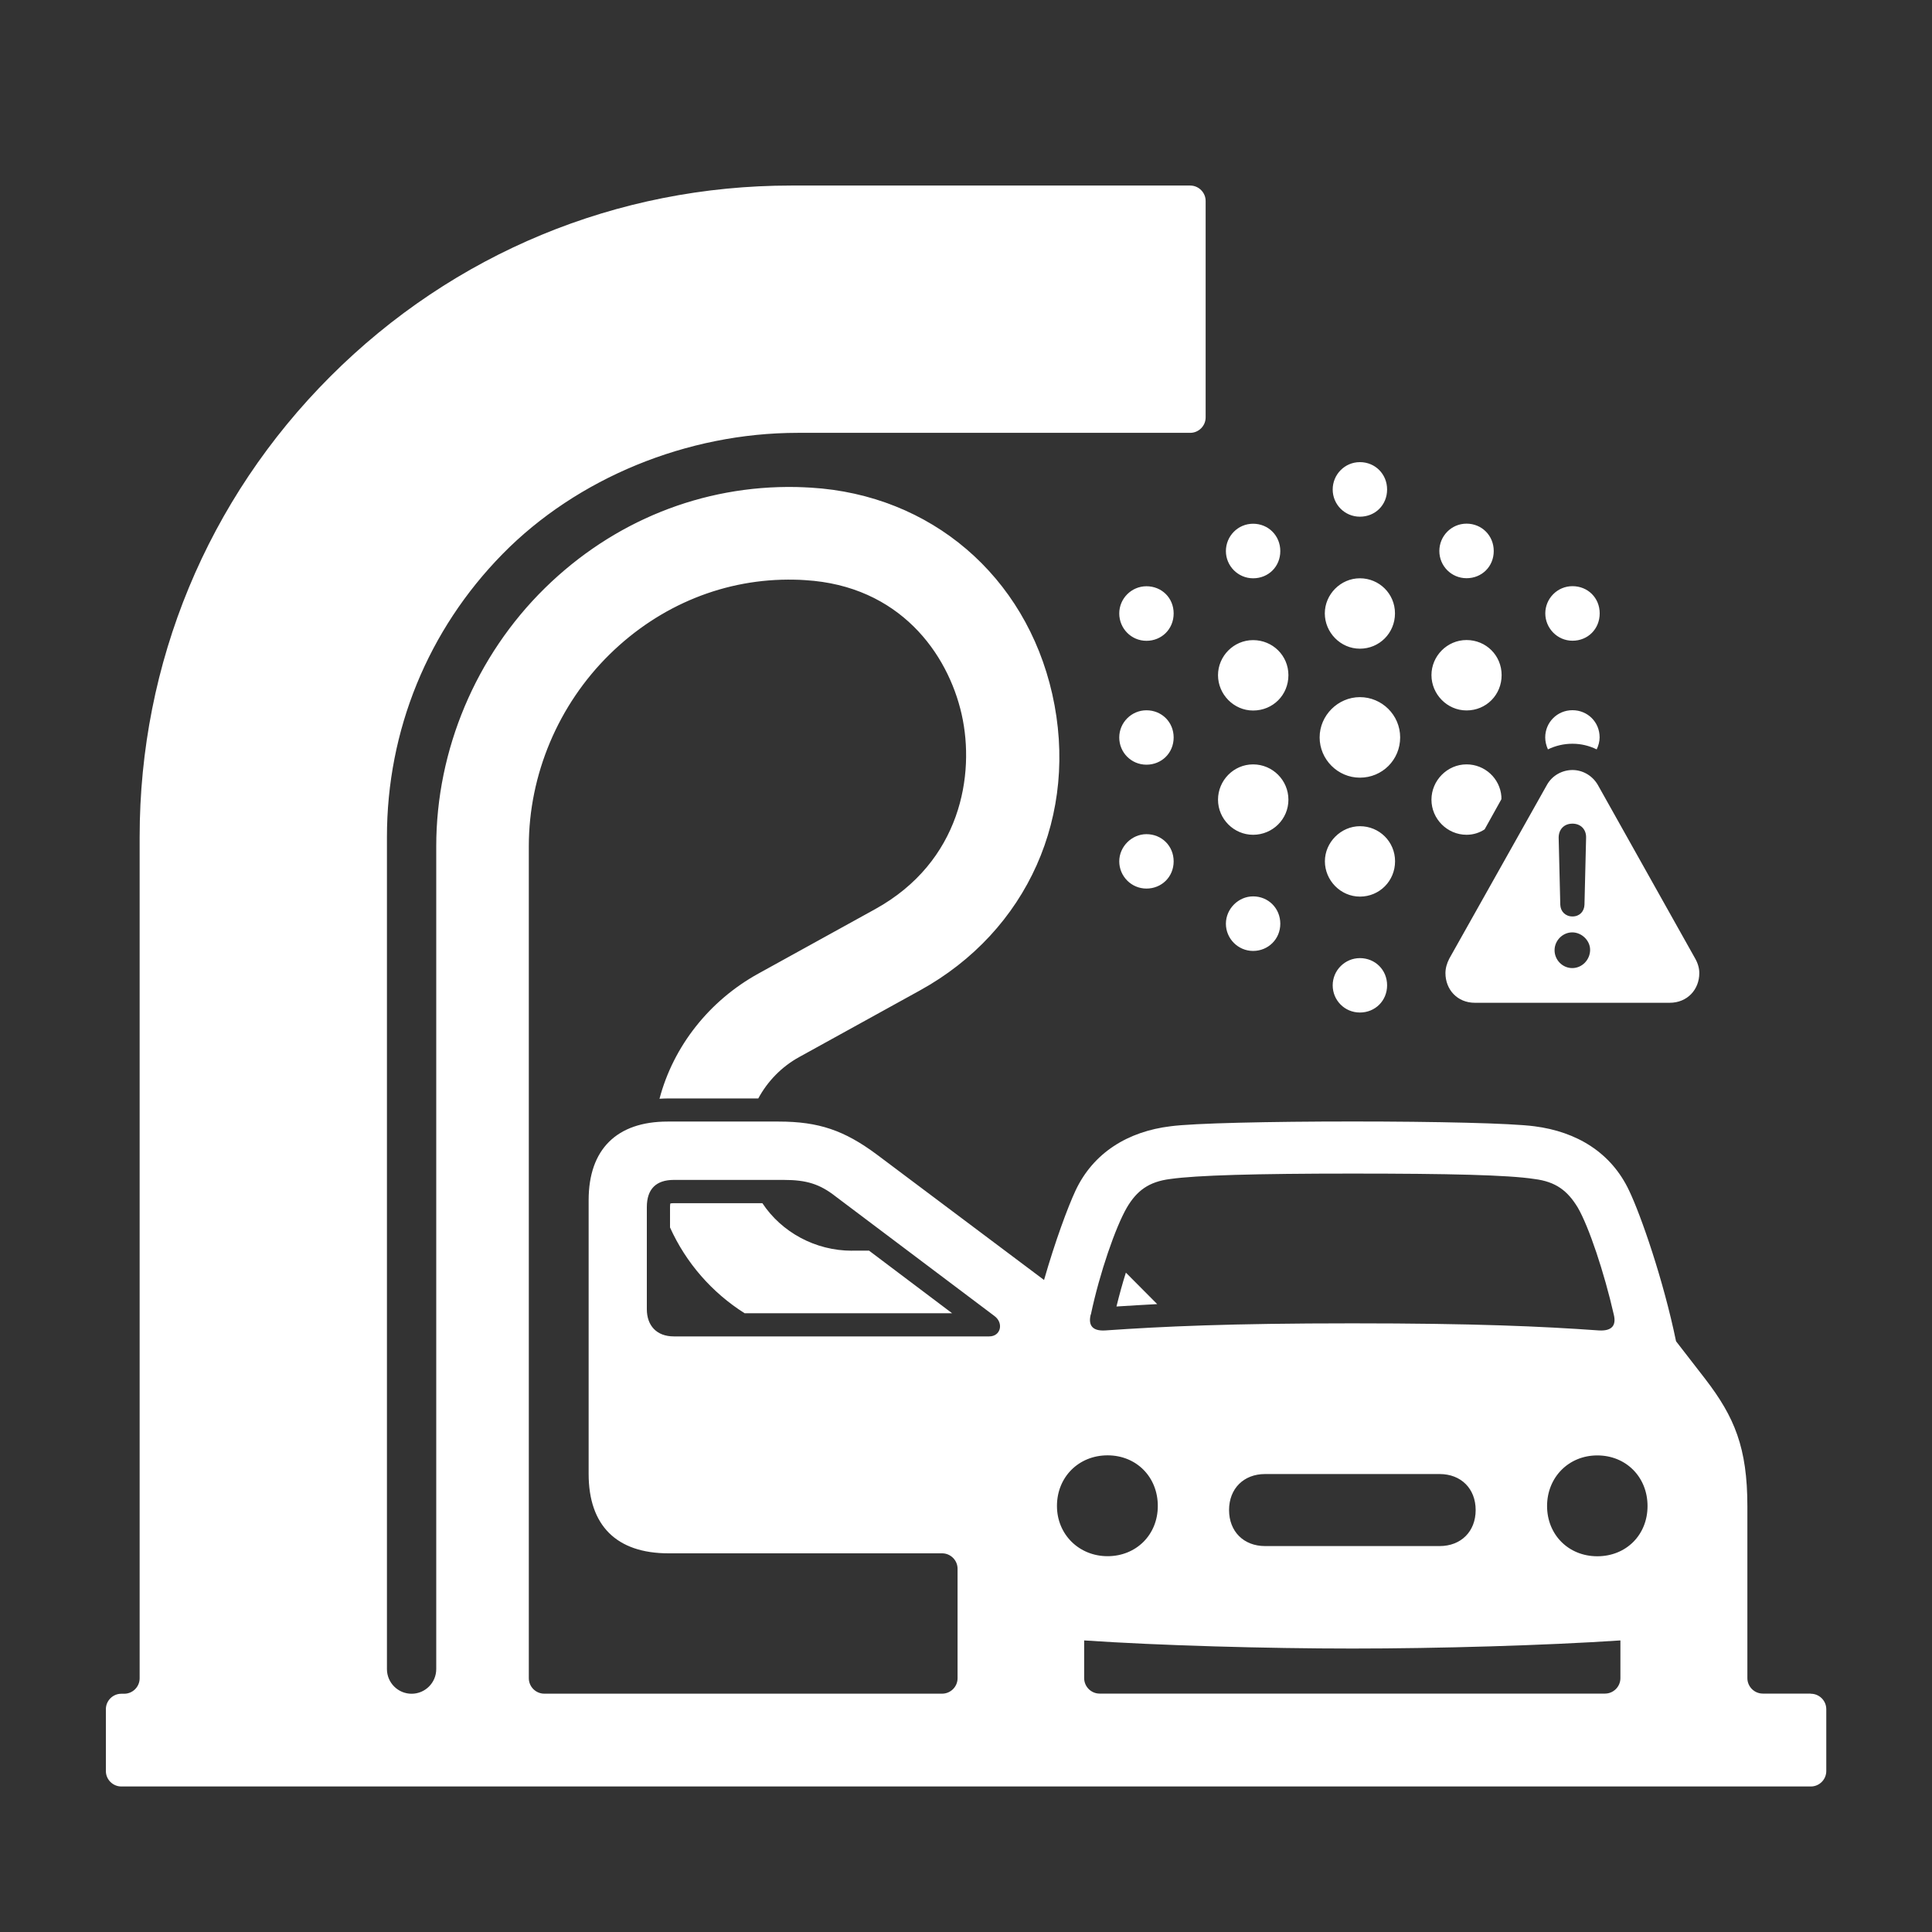 <svg viewBox="0 0 250 250" xmlns="http://www.w3.org/2000/svg"><rect x="0" y="0" width="250" height="250" fill="#333333" stroke="none"/><path d="m189.77 108.02c.88 0 1.67-.26 2.34-.7l2.17-3.9v-.35c-.18-2.34-2.14-4.16-4.51-4.16-2.49 0-4.54 2.08-4.54 4.57s2.05 4.54 4.54 4.54zm-13.8-24.08c2.52 0 4.54-2.02 4.54-4.57s-2.05-4.54-4.54-4.54-4.54 2.08-4.54 4.54 2.02 4.57 4.54 4.57zm0-17.08c1.99 0 3.52-1.52 3.52-3.52s-1.55-3.54-3.52-3.54-3.52 1.61-3.52 3.54 1.55 3.52 3.52 3.52zm27.51 16.05c1.99 0 3.52-1.52 3.52-3.54s-1.55-3.52-3.52-3.52-3.52 1.61-3.52 3.52 1.55 3.54 3.52 3.54zm0 16.73c-1.29 0-2.61.67-3.31 1.93l-12.63 22.47c-.32.62-.5 1.26-.5 1.88 0 2.11 1.52 3.84 3.81 3.84h25.2c2.31 0 3.84-1.73 3.84-3.84 0-.62-.18-1.26-.53-1.88l-12.6-22.47c-.73-1.26-2.02-1.93-3.28-1.93zm0 6.94c1.05 0 1.79.73 1.76 1.82l-.21 8.67c-.03.88-.64 1.52-1.55 1.52s-1.55-.64-1.58-1.52l-.21-8.67c0-1.08.7-1.82 1.79-1.82zm-.03 18.69c-1.26 0-2.29-1.05-2.29-2.31s1.05-2.31 2.29-2.31 2.34 1.08 2.31 2.31c-.03 1.26-1.05 2.31-2.31 2.31zm-27.48-24.64c2.9 0 5.21-2.31 5.21-5.21s-2.37-5.21-5.21-5.21-5.21 2.37-5.21 5.21 2.34 5.21 5.21 5.21zm27.51-4.39c1.11 0 2.17.26 3.13.73.23-.47.38-1.03.38-1.55 0-1.99-1.55-3.52-3.52-3.52s-3.52 1.58-3.52 3.52c0 .5.12 1.03.35 1.55.97-.47 2.05-.73 3.16-.73zm-13.71-21.42c1.99 0 3.52-1.52 3.52-3.52s-1.55-3.54-3.52-3.54-3.52 1.61-3.52 3.54 1.55 3.52 3.52 3.52zm0 17.11c2.55 0 4.54-2.02 4.54-4.57s-2.02-4.54-4.54-4.54-4.54 2.08-4.54 4.54 2.02 4.57 4.54 4.57zm-13.8 32.05c-1.93 0-3.52 1.58-3.52 3.52s1.55 3.52 3.52 3.52 3.52-1.52 3.52-3.52-1.55-3.52-3.52-3.52zm58.32 95.17h-6.18c-1.1 0-2-.9-2-2v-22.23c0-7.6-1.67-11.56-5.45-16.48l-3.78-4.88c-1.63-7.91-4.53-16.26-6.06-19.47-2.33-4.97-6.81-7.65-12.26-8.35-2.99-.4-12.79-.62-23.55-.62s-20.61.22-23.55.62c-5.45.66-9.98 3.38-12.3 8.35-.99 2.13-2.62 6.52-4.06 11.54l-21.66-16.25c-4.19-3.11-7.5-4.25-12.69-4.25h-14.36c-6.59 0-10.22 3.6-10.22 10.17v35.42c0 6.68 3.6 10.28 10.34 10.28h35.4c1.1 0 2 .9 2 2v14.16c0 1.1-.9 2-2 2h-51.48c-1.1 0-2-.9-2-2v-107.67c0-9.26 3.82-18.31 10.48-24.84 6.51-6.38 14.98-9.83 23.88-9.64.47 0 .94.03 1.4.06 12.2.73 18.46 9.45 20.25 17.37 1.76 7.8-.11 19.08-11.19 25.2l-15.13 8.35c-6.32 3.49-10.98 9.37-12.78 16.19.35-.02.69-.04 1.05-.04h11.73c1.2-2.22 3.01-4.1 5.3-5.36l15.64-8.63c13.91-7.68 20.62-22.74 17.1-38.35-3.46-15.29-15.71-25.77-31.24-26.7-.62-.04-1.25-.06-1.88-.08-12.15-.24-23.69 4.41-32.52 13.07-8.94 8.77-14.07 20.95-14.07 33.41v106.48c0 1.76-1.43 3.19-3.19 3.19-1.76 0-3.19-1.43-3.19-3.19v-107.68c0-13.8 5.31-26.78 14.96-36.61s23.89-15.68 38.18-15.68h50.8c1.1 0 2-.9 2-2v-28c0-1.1-.9-2-2-2h-51.65c-22.51 0-43.68 8.77-59.6 24.69s-24.69 37.08-24.69 59.6v108.87c0 1.1-.9 2-2 2h-.37c-1.1 0-2 .9-2 2v8c0 1.1.9 2 2 2h218.62c1.1 0 2-.9 2-2v-8c0-1.1-.9-2-2-2zm-106.29-46.22h-40.81c-2.23 0-3.49-1.41-3.49-3.52v-13.21c0-2.37 1.23-3.52 3.49-3.52h14.24c2.93 0 4.66.53 6.74 2.17l20.51 15.44c1.23.91.82 2.64-.67 2.64zm13.16-2.84c1.14-5.41 3.21-11.34 4.66-13.84 1.27-2.15 2.81-3.34 5.62-3.69 3.38-.48 11.03-.7 23.55-.7s20.17.18 23.55.7c2.81.35 4.31 1.54 5.62 3.69 1.45 2.5 3.43 8.44 4.66 13.84.35 1.41-.22 2.15-1.89 2.07-7.47-.53-16-.92-31.95-.92s-24.48.4-31.99.92c-1.63.09-2.2-.66-1.85-2.07zm49.79 25.31c0 2.77-1.89 4.66-4.66 4.66h-22.59c-2.77 0-4.66-1.89-4.66-4.66s1.89-4.66 4.66-4.66h22.59c2.77 0 4.66 1.89 4.66 4.66zm-54.18-.53c0-3.74 2.81-6.55 6.55-6.55s6.5 2.81 6.5 6.55-2.81 6.5-6.5 6.5-6.55-2.81-6.55-6.5zm70.91 24.28h-65.39c-1.1 0-2-.9-2-2v-4.88c9.71.66 23.69 1.05 34.72 1.05s24.96-.4 34.67-1.05v4.88c0 1.1-.9 2-2 2zm-.99-17.77c-3.74 0-6.5-2.81-6.5-6.5s2.77-6.55 6.5-6.55 6.5 2.81 6.5 6.55-2.77 6.5-6.5 6.5zm-58.34-109.47c-1.93 0-3.52 1.58-3.52 3.52s1.55 3.52 3.52 3.52 3.52-1.52 3.52-3.52-1.55-3.52-3.52-3.52zm27.63 15c-2.46 0-4.54 2.08-4.54 4.54s2.02 4.57 4.54 4.57 4.54-2.02 4.54-4.57-2.05-4.54-4.54-4.54zm-27.63 1.03c-1.9 0-3.52 1.61-3.52 3.52s1.55 3.52 3.52 3.52 3.52-1.52 3.52-3.52-1.55-3.52-3.52-3.52zm0-32.08c-1.93 0-3.52 1.58-3.52 3.52s1.55 3.54 3.52 3.54 3.52-1.52 3.52-3.54-1.55-3.52-3.52-3.52zm-2.66 88.81c-.44 1.39-.85 2.88-1.22 4.39 1.69-.11 3.43-.21 5.27-.31l-4.06-4.08zm16.46-89.84c1.99 0 3.52-1.52 3.52-3.52s-1.55-3.54-3.52-3.54-3.52 1.61-3.52 3.54 1.58 3.52 3.52 3.52zm0 17.11c2.58 0 4.57-2.02 4.57-4.57s-2.05-4.54-4.57-4.54-4.54 2.08-4.54 4.54 2.02 4.57 4.54 4.57zm0 16.08c2.52 0 4.57-2.02 4.57-4.54s-2.05-4.57-4.57-4.57-4.54 2.08-4.54 4.57 2.05 4.54 4.54 4.54zm-51.91 53.82c-4.74 0-9.1-2.39-11.59-6.15h-11.46c-.21 0-.36.02-.45.04-.02.09-.04.25-.04.48v2.62c2.06 4.58 5.44 8.44 9.65 11.1h26.85l-10.75-8.1h-2.21zm51.91-45.85c-1.9 0-3.52 1.61-3.52 3.54s1.58 3.52 3.52 3.52 3.52-1.52 3.52-3.52-1.55-3.54-3.52-3.54z" fill="#fff"/></svg>